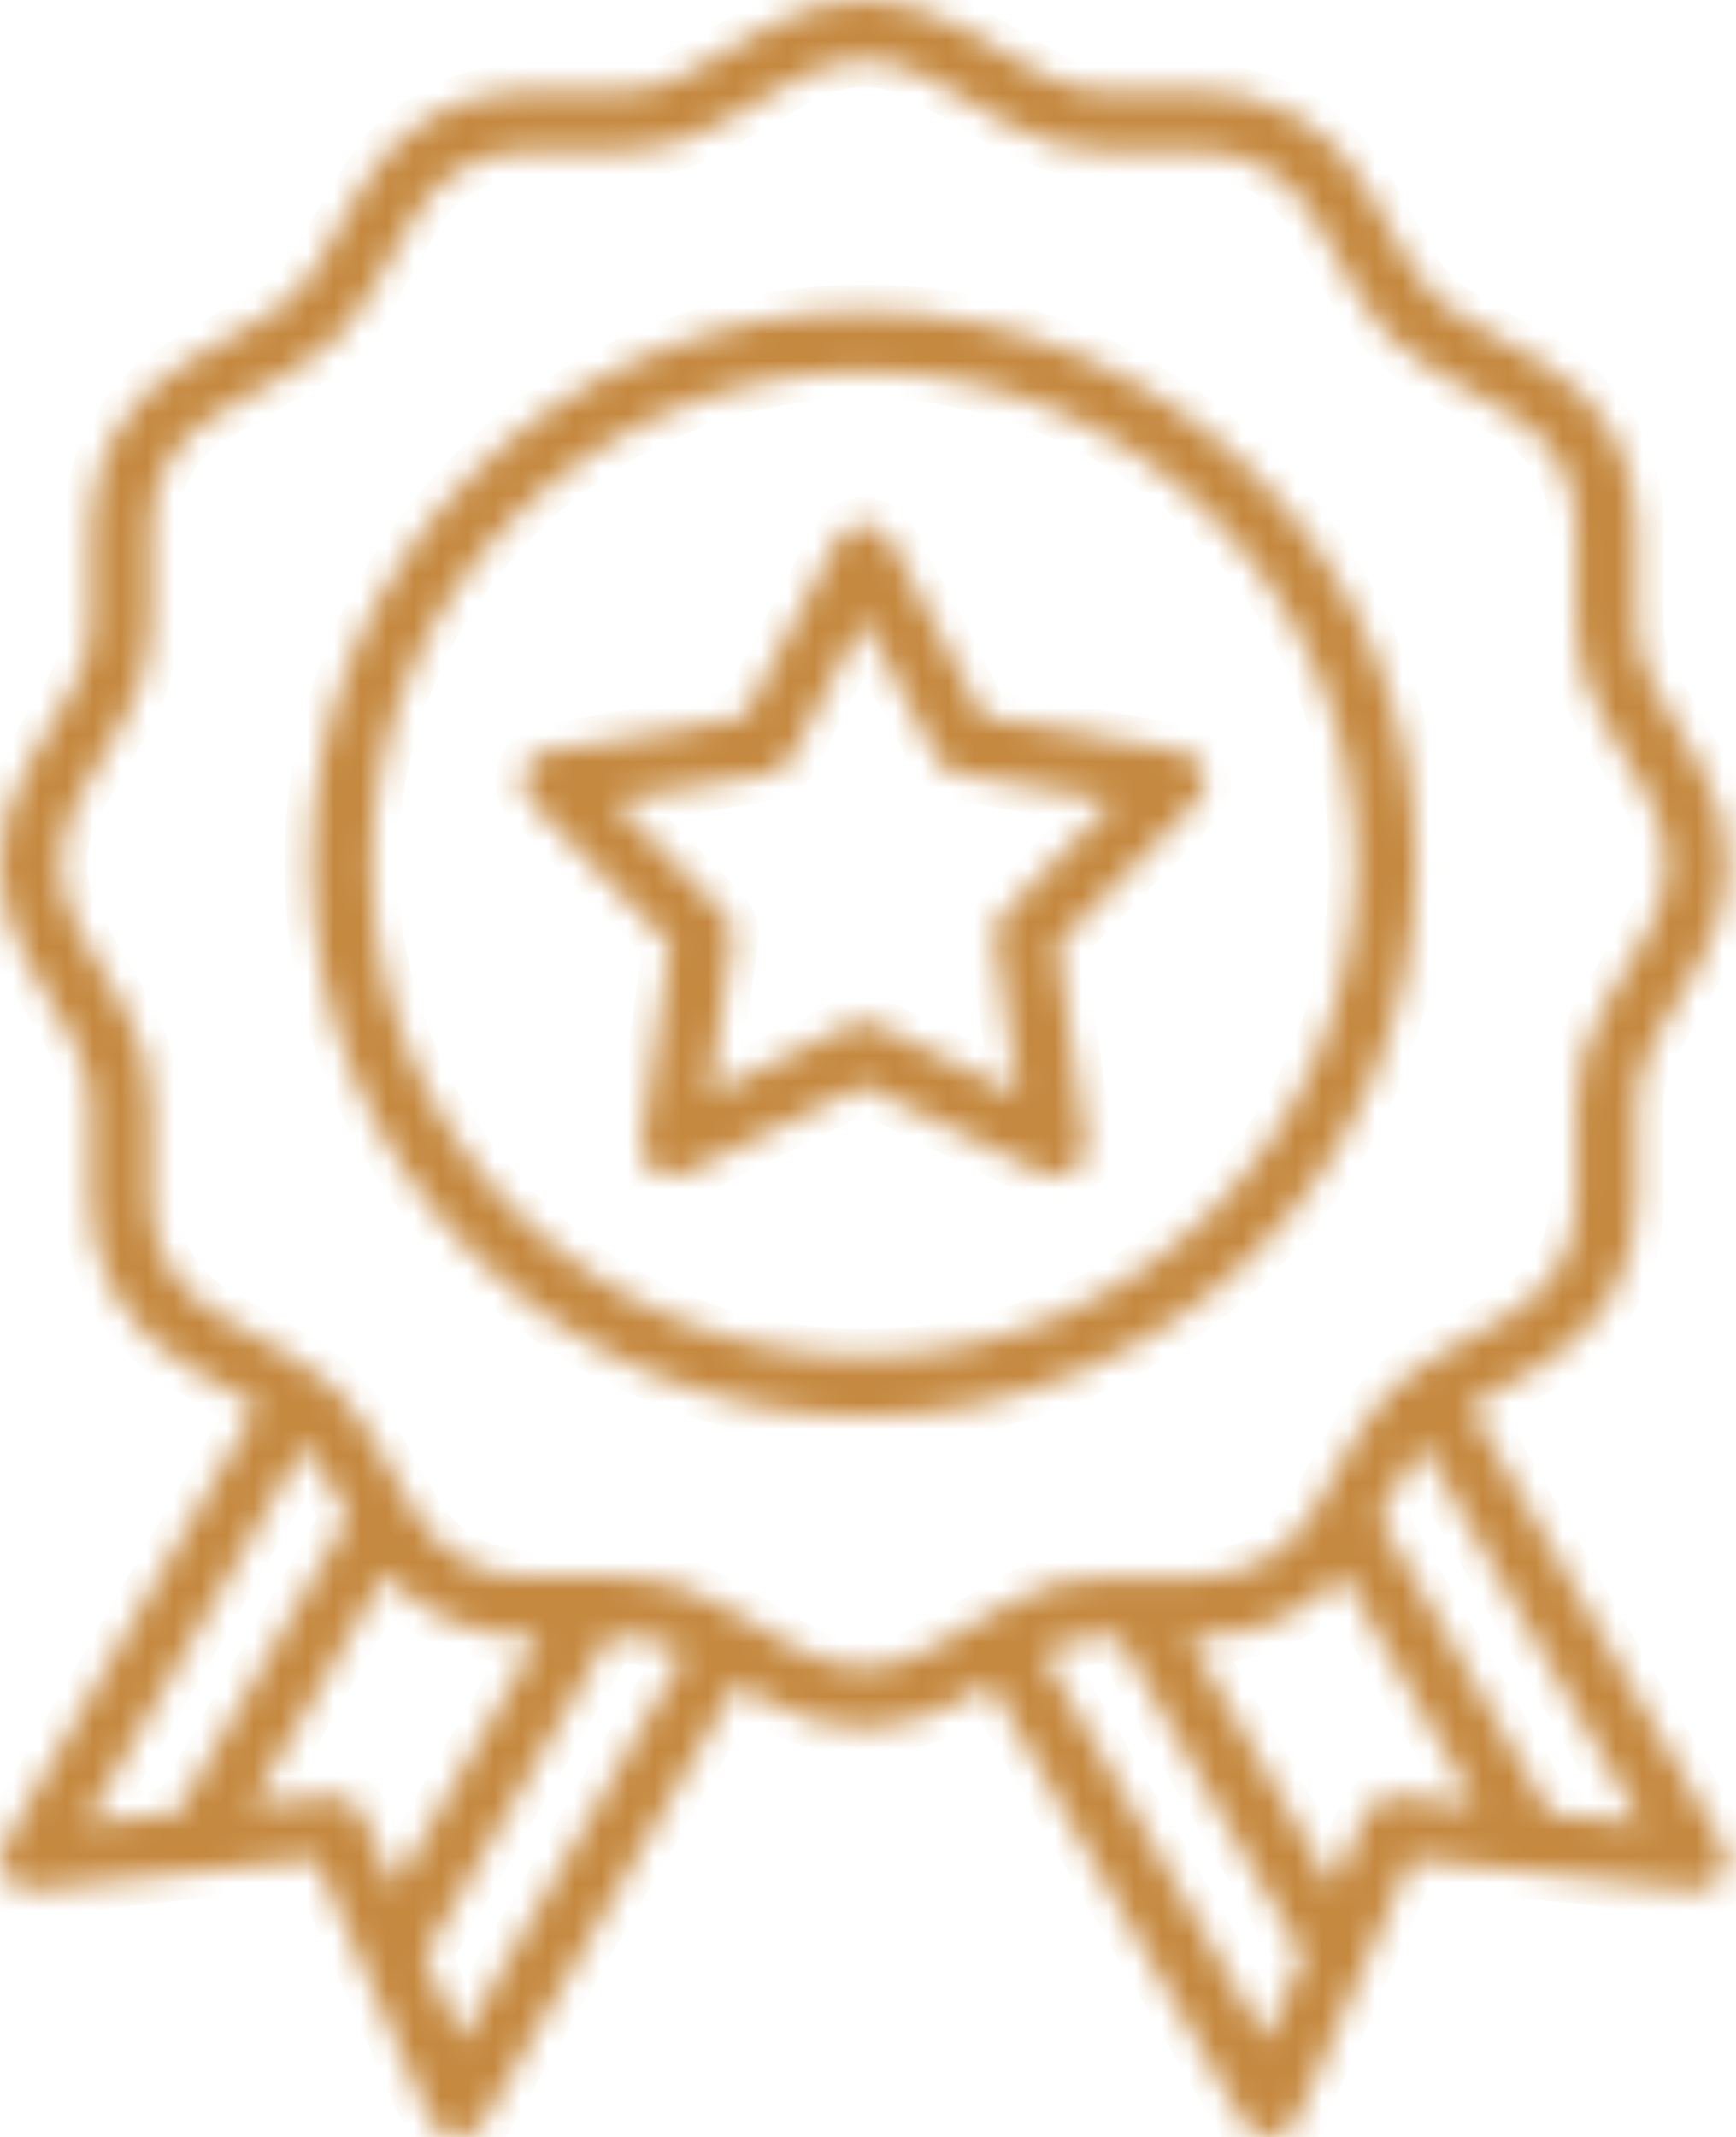 <svg xmlns="http://www.w3.org/2000/svg" width="65" height="80" viewBox="0 0 65 80" fill="none"><mask id="path-1-inside-1_5_19" fill="white"><path d="M55.05 52.65L57.702 51.123C59.98 49.806 61.284 47.541 61.284 44.912V41.416C61.284 40.506 61.488 39.748 61.949 38.959L63.695 35.932C65.011 33.654 65.011 31.041 63.695 28.76L61.949 25.724C61.492 24.939 61.288 24.181 61.288 23.275V19.771C61.288 17.139 59.984 14.877 57.706 13.564L54.675 11.81C53.886 11.357 53.331 10.803 52.874 10.01L51.124 6.986C49.812 4.705 47.55 3.396 44.913 3.396H41.417C40.507 3.396 39.749 3.193 38.96 2.74L35.929 0.99C33.652 -0.33 31.035 -0.33 28.757 0.99L25.726 2.74C24.937 3.193 24.175 3.396 23.269 3.396H19.773C17.136 3.396 14.874 4.705 13.566 6.982L11.812 10.01C11.359 10.799 10.804 11.354 10.011 11.81L6.98 13.56C4.699 14.873 3.394 17.135 3.394 19.767V23.271C3.394 24.185 3.191 24.939 2.734 25.724L0.988 28.756C-0.329 31.037 -0.329 33.65 0.988 35.928L2.734 38.963C3.187 39.744 3.39 40.502 3.39 41.416V44.912C3.39 47.541 4.699 49.806 6.976 51.127L9.625 52.654L0.152 69.068C-0.063 69.435 -0.047 69.892 0.183 70.252C0.417 70.607 0.828 70.802 1.253 70.756L11.823 69.584L16.097 79.326C16.269 79.716 16.644 79.974 17.069 80.002C17.089 80.002 17.112 80.006 17.132 80.006C17.534 80.006 17.905 79.791 18.108 79.439L27.581 63.025L28.741 63.697C29.882 64.357 31.105 64.685 32.331 64.685C33.554 64.685 34.776 64.357 35.917 63.697L37.081 63.025L46.554 79.439C46.757 79.791 47.128 80.006 47.531 80.006C47.55 80.006 47.569 80.006 47.593 80.002C48.019 79.978 48.394 79.716 48.566 79.326L52.839 69.584L63.409 70.756C63.835 70.802 64.245 70.607 64.479 70.252C64.714 69.896 64.725 69.439 64.511 69.068L55.038 52.654L55.05 52.65ZM11.413 54.076C11.554 54.26 11.687 54.455 11.808 54.666L13.038 56.799L6.64 67.881L3.222 68.26L11.409 54.075L11.413 54.076ZM12.405 67.244L9.429 67.572L14.429 58.912C15.768 60.435 17.648 61.283 19.768 61.283H20.183L14.772 70.654L13.569 67.912C13.37 67.459 12.901 67.189 12.413 67.244L12.405 67.244ZM17.276 76.373L15.894 73.225L22.788 61.286H23.265C24.148 61.286 24.878 61.478 25.632 61.896L17.276 76.373ZM34.796 61.736C33.234 62.638 31.445 62.638 29.882 61.736L26.855 59.994C25.726 59.337 24.585 59.033 23.265 59.033H19.769C17.968 59.033 16.418 58.138 15.515 56.576L13.765 53.544C13.113 52.416 12.281 51.58 11.136 50.916L8.109 49.169C6.547 48.267 5.652 46.712 5.652 44.912V41.416C5.652 40.095 5.347 38.955 4.691 37.83L2.945 34.798C2.043 33.24 2.043 31.447 2.945 29.884L4.687 26.857C5.343 25.728 5.648 24.588 5.648 23.271V19.767C5.648 17.966 6.543 16.416 8.105 15.513L11.136 13.763C12.273 13.107 13.109 12.275 13.761 11.138L15.515 8.111C16.414 6.549 17.96 5.654 19.765 5.654H23.261C24.57 5.654 25.71 5.349 26.847 4.693L29.878 2.943C31.441 2.041 33.23 2.041 34.792 2.943L37.824 4.697C38.96 5.353 40.101 5.658 41.41 5.658H44.906C46.71 5.658 48.261 6.553 49.16 8.115L50.91 11.138C51.566 12.275 52.398 13.111 53.535 13.767L56.566 15.521C58.124 16.42 59.019 17.97 59.019 19.775V23.279C59.019 24.588 59.328 25.728 59.984 26.861L61.73 29.892C62.632 31.455 62.632 33.248 61.73 34.806L59.988 37.834C59.328 38.97 59.023 40.107 59.023 41.423V44.919C59.023 46.724 58.128 48.275 56.57 49.177L53.535 50.923C52.394 51.584 51.562 52.419 50.913 53.548L49.16 56.58C48.261 58.142 46.71 59.037 44.906 59.037H41.41C40.089 59.037 38.949 59.341 37.824 59.998L34.792 61.744L34.796 61.736ZM47.401 76.373L39.046 61.896C39.796 61.478 40.53 61.286 41.413 61.286H41.89L48.784 73.225L47.401 76.373ZM52.273 67.244C51.78 67.189 51.312 67.459 51.116 67.912L49.913 70.654L44.503 61.283H44.917C47.038 61.283 48.917 60.431 50.257 58.912L55.257 67.572L52.28 67.244L52.273 67.244ZM58.034 67.885L51.636 56.803L52.866 54.67C52.987 54.455 53.12 54.264 53.261 54.08L61.448 68.264L58.03 67.885L58.034 67.885ZM53.023 32.338C53.023 20.936 43.745 11.654 32.339 11.654C20.936 11.654 11.655 20.931 11.655 32.338C11.655 43.74 20.932 53.022 32.339 53.022C43.74 53.022 53.023 43.744 53.023 32.338ZM32.339 50.764C22.178 50.764 13.912 42.498 13.912 32.338C13.912 22.177 22.178 13.912 32.339 13.912C42.499 13.912 50.764 22.177 50.764 32.338C50.764 42.498 42.499 50.764 32.339 50.764ZM44.178 28.112L36.819 26.838L33.339 20.229C33.143 19.858 32.761 19.627 32.339 19.627C31.921 19.627 31.534 19.858 31.339 20.229L27.858 26.838L20.499 28.112C20.085 28.182 19.745 28.475 19.616 28.877C19.487 29.276 19.589 29.713 19.881 30.014L25.088 35.365L24.022 42.756C23.963 43.17 24.135 43.584 24.475 43.83C24.815 44.076 25.26 44.115 25.636 43.932L32.339 40.635L39.042 43.932C39.198 44.01 39.37 44.049 39.538 44.049C39.772 44.049 40.007 43.975 40.202 43.834C40.542 43.588 40.717 43.174 40.655 42.76L39.589 35.369L44.795 30.018C45.089 29.717 45.19 29.279 45.061 28.881C44.932 28.483 44.592 28.19 44.178 28.116L44.178 28.112ZM37.581 34.19C37.335 34.44 37.221 34.791 37.272 35.139L38.112 40.959L32.835 38.361C32.678 38.283 32.507 38.244 32.339 38.244C32.167 38.244 31.999 38.283 31.843 38.361L26.565 40.959L27.405 35.139C27.456 34.791 27.343 34.44 27.096 34.19L22.995 29.975L28.796 28.971C29.14 28.912 29.44 28.694 29.604 28.385L32.346 23.182L35.089 28.385C35.253 28.694 35.55 28.912 35.897 28.971L41.698 29.975L37.596 34.19H37.581Z"></path></mask><path d="M55.05 52.65L57.702 51.123C59.98 49.806 61.284 47.541 61.284 44.912V41.416C61.284 40.506 61.488 39.748 61.949 38.959L63.695 35.932C65.011 33.654 65.011 31.041 63.695 28.76L61.949 25.724C61.492 24.939 61.288 24.181 61.288 23.275V19.771C61.288 17.139 59.984 14.877 57.706 13.564L54.675 11.81C53.886 11.357 53.331 10.803 52.874 10.01L51.124 6.986C49.812 4.705 47.55 3.396 44.913 3.396H41.417C40.507 3.396 39.749 3.193 38.96 2.74L35.929 0.99C33.652 -0.33 31.035 -0.33 28.757 0.99L25.726 2.74C24.937 3.193 24.175 3.396 23.269 3.396H19.773C17.136 3.396 14.874 4.705 13.566 6.982L11.812 10.01C11.359 10.799 10.804 11.354 10.011 11.81L6.98 13.56C4.699 14.873 3.394 17.135 3.394 19.767V23.271C3.394 24.185 3.191 24.939 2.734 25.724L0.988 28.756C-0.329 31.037 -0.329 33.65 0.988 35.928L2.734 38.963C3.187 39.744 3.39 40.502 3.39 41.416V44.912C3.39 47.541 4.699 49.806 6.976 51.127L9.625 52.654L0.152 69.068C-0.063 69.435 -0.047 69.892 0.183 70.252C0.417 70.607 0.828 70.802 1.253 70.756L11.823 69.584L16.097 79.326C16.269 79.716 16.644 79.974 17.069 80.002C17.089 80.002 17.112 80.006 17.132 80.006C17.534 80.006 17.905 79.791 18.108 79.439L27.581 63.025L28.741 63.697C29.882 64.357 31.105 64.685 32.331 64.685C33.554 64.685 34.776 64.357 35.917 63.697L37.081 63.025L46.554 79.439C46.757 79.791 47.128 80.006 47.531 80.006C47.55 80.006 47.569 80.006 47.593 80.002C48.019 79.978 48.394 79.716 48.566 79.326L52.839 69.584L63.409 70.756C63.835 70.802 64.245 70.607 64.479 70.252C64.714 69.896 64.725 69.439 64.511 69.068L55.038 52.654L55.05 52.65ZM11.413 54.076C11.554 54.26 11.687 54.455 11.808 54.666L13.038 56.799L6.64 67.881L3.222 68.26L11.409 54.075L11.413 54.076ZM12.405 67.244L9.429 67.572L14.429 58.912C15.768 60.435 17.648 61.283 19.768 61.283H20.183L14.772 70.654L13.569 67.912C13.37 67.459 12.901 67.189 12.413 67.244L12.405 67.244ZM17.276 76.373L15.894 73.225L22.788 61.286H23.265C24.148 61.286 24.878 61.478 25.632 61.896L17.276 76.373ZM34.796 61.736C33.234 62.638 31.445 62.638 29.882 61.736L26.855 59.994C25.726 59.337 24.585 59.033 23.265 59.033H19.769C17.968 59.033 16.418 58.138 15.515 56.576L13.765 53.544C13.113 52.416 12.281 51.58 11.136 50.916L8.109 49.169C6.547 48.267 5.652 46.712 5.652 44.912V41.416C5.652 40.095 5.347 38.955 4.691 37.83L2.945 34.798C2.043 33.24 2.043 31.447 2.945 29.884L4.687 26.857C5.343 25.728 5.648 24.588 5.648 23.271V19.767C5.648 17.966 6.543 16.416 8.105 15.513L11.136 13.763C12.273 13.107 13.109 12.275 13.761 11.138L15.515 8.111C16.414 6.549 17.96 5.654 19.765 5.654H23.261C24.57 5.654 25.71 5.349 26.847 4.693L29.878 2.943C31.441 2.041 33.23 2.041 34.792 2.943L37.824 4.697C38.96 5.353 40.101 5.658 41.41 5.658H44.906C46.71 5.658 48.261 6.553 49.16 8.115L50.91 11.138C51.566 12.275 52.398 13.111 53.535 13.767L56.566 15.521C58.124 16.42 59.019 17.97 59.019 19.775V23.279C59.019 24.588 59.328 25.728 59.984 26.861L61.73 29.892C62.632 31.455 62.632 33.248 61.73 34.806L59.988 37.834C59.328 38.97 59.023 40.107 59.023 41.423V44.919C59.023 46.724 58.128 48.275 56.57 49.177L53.535 50.923C52.394 51.584 51.562 52.419 50.913 53.548L49.16 56.58C48.261 58.142 46.71 59.037 44.906 59.037H41.41C40.089 59.037 38.949 59.341 37.824 59.998L34.792 61.744L34.796 61.736ZM47.401 76.373L39.046 61.896C39.796 61.478 40.53 61.286 41.413 61.286H41.89L48.784 73.225L47.401 76.373ZM52.273 67.244C51.78 67.189 51.312 67.459 51.116 67.912L49.913 70.654L44.503 61.283H44.917C47.038 61.283 48.917 60.431 50.257 58.912L55.257 67.572L52.28 67.244L52.273 67.244ZM58.034 67.885L51.636 56.803L52.866 54.67C52.987 54.455 53.12 54.264 53.261 54.08L61.448 68.264L58.03 67.885L58.034 67.885ZM53.023 32.338C53.023 20.936 43.745 11.654 32.339 11.654C20.936 11.654 11.655 20.931 11.655 32.338C11.655 43.74 20.932 53.022 32.339 53.022C43.74 53.022 53.023 43.744 53.023 32.338ZM32.339 50.764C22.178 50.764 13.912 42.498 13.912 32.338C13.912 22.177 22.178 13.912 32.339 13.912C42.499 13.912 50.764 22.177 50.764 32.338C50.764 42.498 42.499 50.764 32.339 50.764ZM44.178 28.112L36.819 26.838L33.339 20.229C33.143 19.858 32.761 19.627 32.339 19.627C31.921 19.627 31.534 19.858 31.339 20.229L27.858 26.838L20.499 28.112C20.085 28.182 19.745 28.475 19.616 28.877C19.487 29.276 19.589 29.713 19.881 30.014L25.088 35.365L24.022 42.756C23.963 43.17 24.135 43.584 24.475 43.83C24.815 44.076 25.26 44.115 25.636 43.932L32.339 40.635L39.042 43.932C39.198 44.01 39.37 44.049 39.538 44.049C39.772 44.049 40.007 43.975 40.202 43.834C40.542 43.588 40.717 43.174 40.655 42.76L39.589 35.369L44.795 30.018C45.089 29.717 45.19 29.279 45.061 28.881C44.932 28.483 44.592 28.19 44.178 28.116L44.178 28.112ZM37.581 34.19C37.335 34.44 37.221 34.791 37.272 35.139L38.112 40.959L32.835 38.361C32.678 38.283 32.507 38.244 32.339 38.244C32.167 38.244 31.999 38.283 31.843 38.361L26.565 40.959L27.405 35.139C27.456 34.791 27.343 34.44 27.096 34.19L22.995 29.975L28.796 28.971C29.14 28.912 29.44 28.694 29.604 28.385L32.346 23.182L35.089 28.385C35.253 28.694 35.55 28.912 35.897 28.971L41.698 29.975L37.596 34.19H37.581Z" fill="#C58940" stroke="#C58940" stroke-width="2" mask="url(#path-1-inside-1_5_19)"></path></svg>